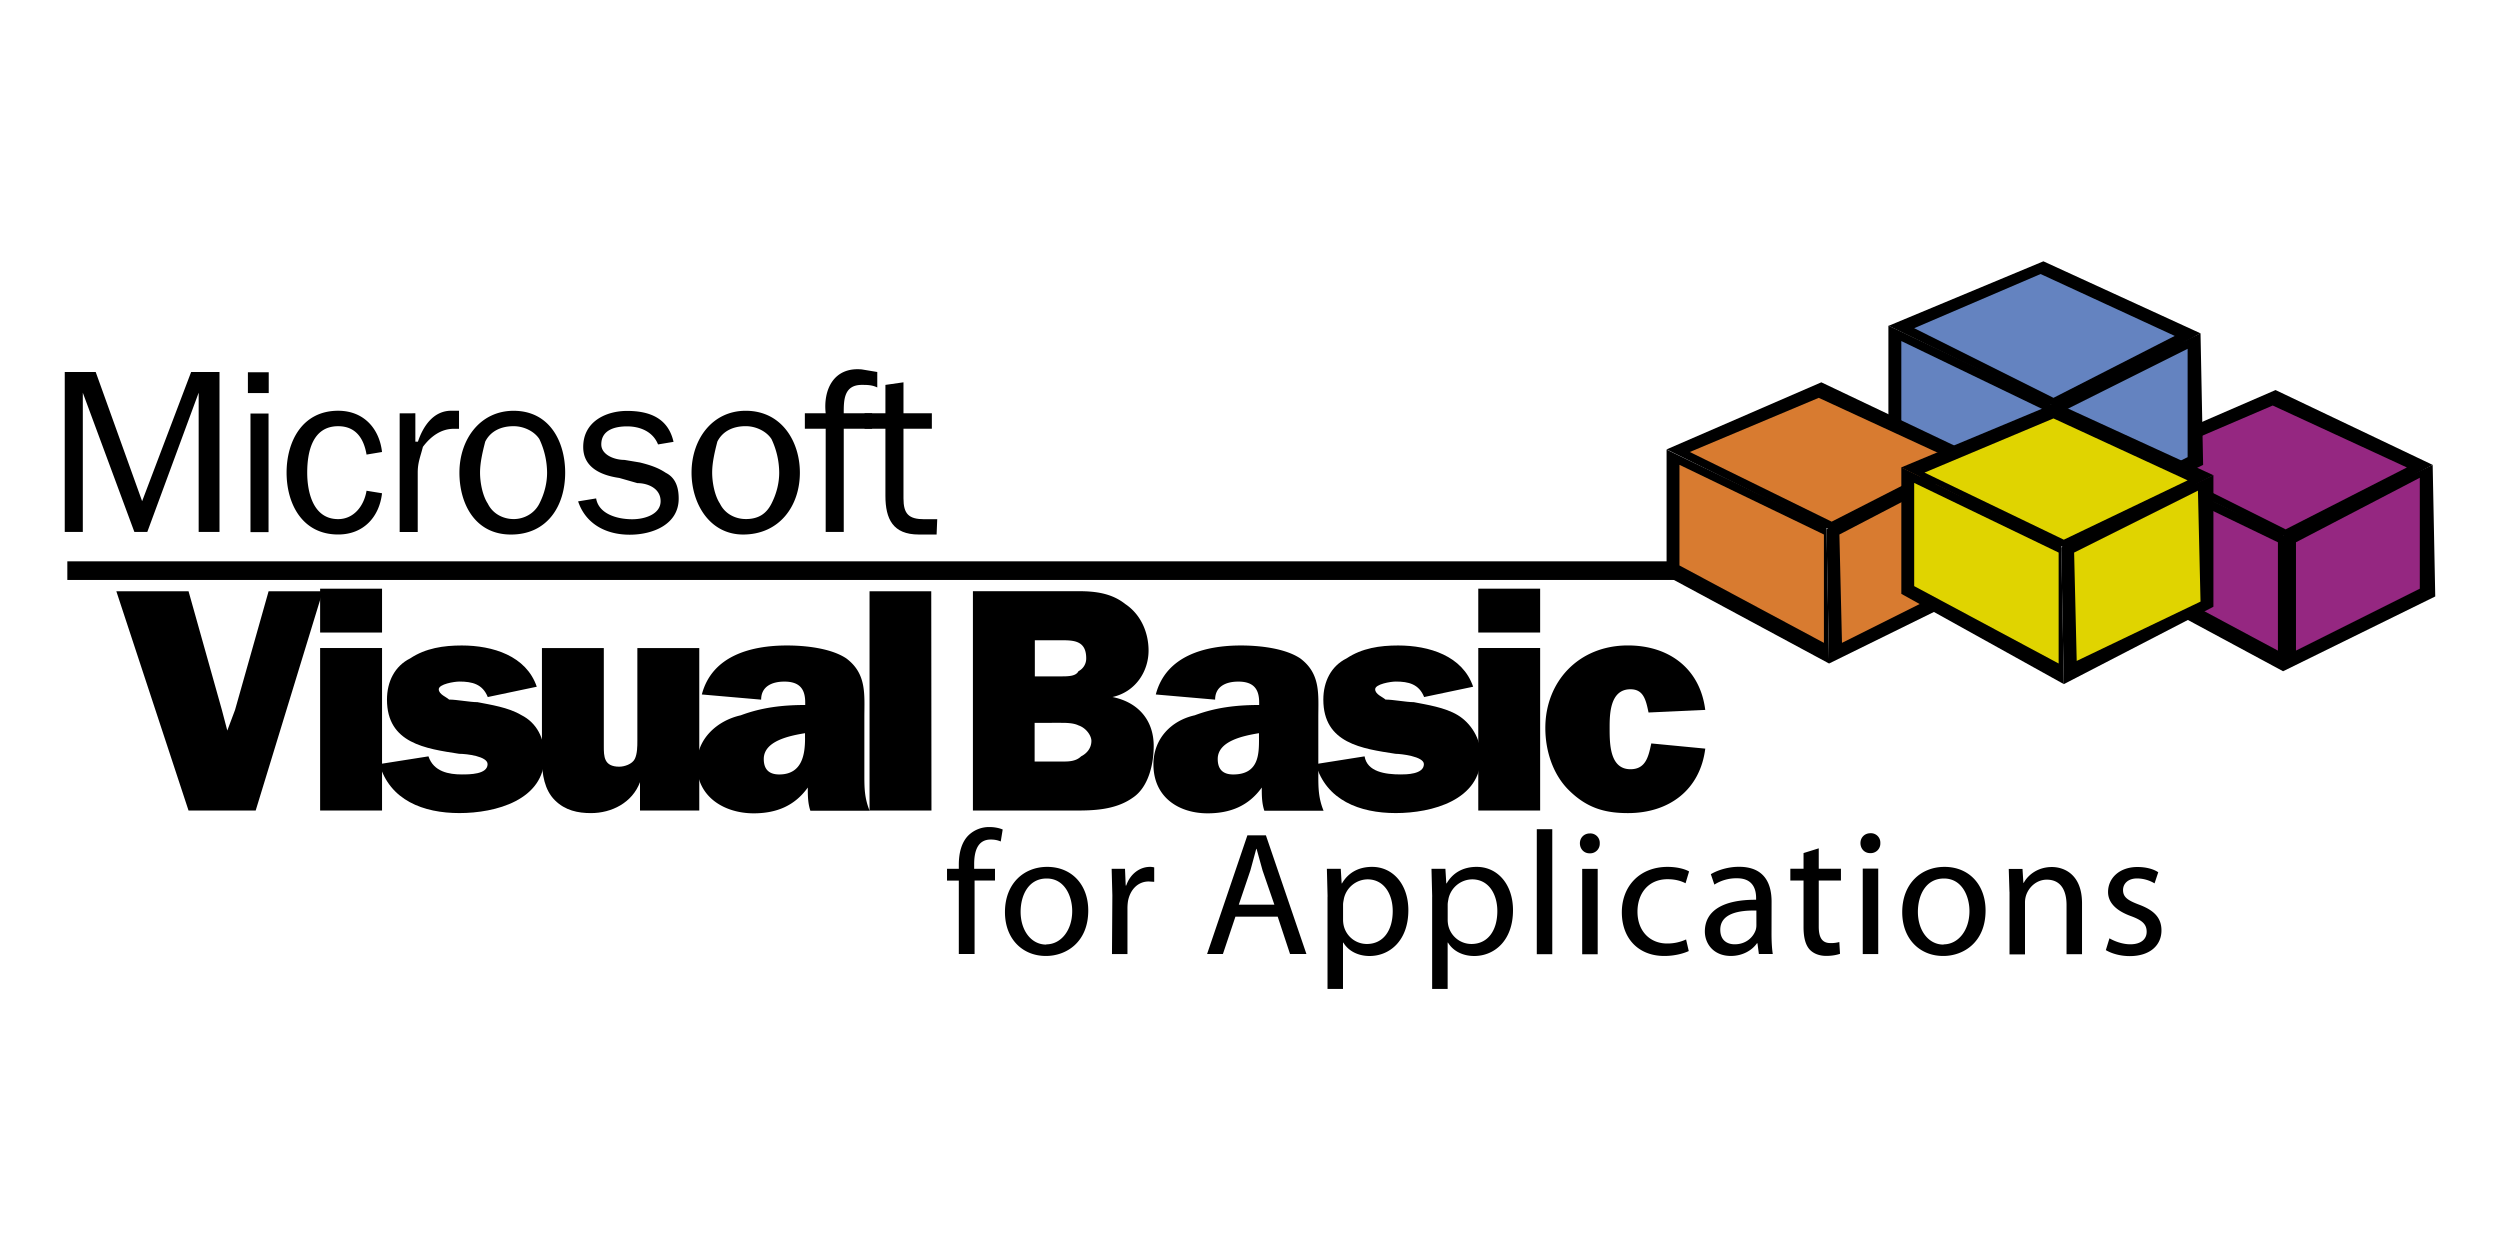 <svg xmlns="http://www.w3.org/2000/svg" width="120" height="60" overflow="visible"><path d="M3.232 26.944H82.72v.894H3.232z"/><g fill-rule="evenodd"><path d="M10.91 35.067l.372-.99 1.61-5.695h2.6l-3.22 10.525H9.05L5.584 28.38H9.05l1.6 5.695z"/><path d="M15.366 31.105h2.972v7.8h-2.972zm0-2.848h2.972v2.105h-2.972z"/><path d="M20.566 36.305c.248.743.99.868 1.6.868.37 0 1.238 0 1.238-.495 0-.372-.99-.495-1.362-.495-1.6-.248-3.467-.495-3.467-2.6 0-.866.372-1.61 1.114-1.98.743-.495 1.61-.62 2.476-.62 1.486 0 3.095.495 3.6 1.98l-2.352.495c-.248-.62-.743-.743-1.362-.743-.248 0-.99.123-.99.37s.372.372.495.495c.372 0 1 .124 1.362.124.62.123 1.486.248 2.105.62.743.372 1.114 1.115 1.114 1.98 0 2.106-2.352 2.724-4.086 2.724s-3.343-.618-3.838-2.352z"/><path d="M30.72 38.906v-1.363c-.372.99-1.362 1.486-2.353 1.486-.62 0-1.238-.123-1.734-.618s-.62-1.238-.62-1.98v-5.324h2.97v4.704c0 .495 0 .99.743.99.248 0 .62-.123.743-.37s.124-.62.124-.867v-4.457h2.972v7.8H30.72z"/><path d="M38.642 35.44c0 .743-.123 1.734-1.238 1.734-.495 0-.743-.248-.743-.743 0-.867 1.238-1.115 1.98-1.238v.248zm3.095 3.467c-.248-.62-.248-1.115-.248-1.733V34.45c0-1.115.124-2.106-.867-2.847-.743-.495-1.98-.62-2.848-.62-1.733 0-3.6.495-4.086 2.352l2.847.248c0-.618.496-.866 1.115-.866.743 0 1 .37 1 1v.123c-1.114 0-2.105.124-3.095.495-1.114.248-2.105 1.115-2.105 2.353 0 1.6 1.362 2.352 2.724 2.352 1.114 0 1.98-.372 2.6-1.238 0 .37 0 .743.124 1.115h2.848zm2.973-.001h-2.972V28.38H44.7zm4.952-2.353v-1.857H50.9c.248 0 .62 0 .867.123.372.124.62.495.62.743 0 .372-.248.62-.495.743-.248.248-.62.248-.867.248h-1.362zM46.7 38.906h4.83c.867 0 1.98 0 2.848-.62.743-.495 1-1.6 1-2.477 0-1.238-.743-2.104-1.98-2.352 1.115-.248 1.733-1.238 1.733-2.23 0-.866-.37-1.733-1.114-2.23-.62-.495-1.362-.62-2.228-.62H46.7zm2.972-6.44v-1.734H50.9c.62 0 1.238 0 1.238.867a.68.68 0 0 1-.372.619c-.124.248-.495.248-.867.248zm10.76 2.974c0 .743 0 1.734-1.238 1.734-.496 0-.743-.248-.743-.743 0-.867 1.238-1.115 1.98-1.238v.248zm3.095 3.467c-.248-.62-.248-1.115-.248-1.733V34.45c0-1.115.124-2.106-.867-2.847-.743-.495-1.98-.62-2.848-.62-1.733 0-3.6.495-4.086 2.352l2.848.248c0-.618.495-.866 1.114-.866.743 0 1 .37 1 1v.123c-1.114 0-2.104.124-3.095.495-1.114.248-1.98 1.115-1.98 2.353 0 1.6 1.238 2.352 2.6 2.352 1.114 0 1.98-.372 2.6-1.238 0 .37 0 .743.124 1.115h2.847z"/><path d="M65.5 36.305c.124.743.99.868 1.733.868.248 0 1.114 0 1.114-.495 0-.372-1.114-.495-1.36-.495-1.6-.248-3.467-.495-3.467-2.6 0-.866.372-1.61 1.115-1.98.743-.495 1.6-.62 2.476-.62 1.485 0 3.095.495 3.6 1.98l-2.353.495c-.248-.62-.743-.743-1.36-.743-.248 0-.99.123-.99.37s.37.372.495.495c.37 0 1 .124 1.36.124.62.123 1.486.248 2.105.62s1.114 1.115 1.114 1.98c0 2.106-2.353 2.724-4.086 2.724s-3.343-.618-3.838-2.352z"/><path d="M70.957 31.105h2.97v7.8h-2.97zm0-2.848h2.97v2.105h-2.97zm10.896 7.677c-.248 1.98-1.733 3.095-3.714 3.095-1.114 0-1.98-.248-2.848-1.114-.743-.743-1.115-1.858-1.115-2.972 0-2.23 1.6-3.962 3.962-3.962 1.98 0 3.467 1.115 3.714 3.095l-2.723.124c-.125-.62-.248-1.115-.867-1.115-1 0-1 1.238-1 1.858 0 .743 0 1.98 1 1.98.742 0 .867-.62 1-1.238zM3.975 18.848v6.686h-.867v-7.677h1.486l2.228 6.2 2.352-6.2h1.362v7.677h-1v-6.686L7.07 25.534h-.62l-2.476-6.686zm8.048 1h.867v5.695h-.867zm-.124-1.98h1v1h-1zm6.438 5.808c-.124 1.114-.867 1.98-2.105 1.98-1.734 0-2.476-1.486-2.476-2.97s.743-2.97 2.476-2.97c1.238 0 1.98.867 2.105 1.98l-.743.124c-.124-.743-.495-1.362-1.362-1.362-1.238 0-1.486 1.238-1.486 2.23 0 .867.248 2.23 1.486 2.23.743 0 1.238-.62 1.362-1.362zm1.6-3.838V21.2h.124c.248-.743.743-1.485 1.6-1.485h.372v.867h-.248c-.62 0-1.114.37-1.486.867-.124.495-.248.743-.248 1.238v2.848h-.867V19.84zm4.715 5.077c-.495 0-1-.248-1.238-.743-.248-.372-.372-1-.372-1.486s.124-1 .248-1.486c.248-.495.743-.743 1.362-.743.495 0 1 .248 1.238.62a3.82 3.82 0 0 1 .37 1.61c0 .496-.124 1-.37 1.486s-.743.743-1.238.743zm-.124.743c1.733 0 2.6-1.362 2.6-2.97 0-1.486-.743-2.97-2.476-2.97-1.6 0-2.6 1.362-2.6 2.97 0 1.486.743 2.97 2.476 2.97zm4.086-1.734c.124.743 1 1 1.733 1 .62 0 1.362-.248 1.362-.867s-.62-.867-1.115-.867l-.867-.248c-.867-.124-1.733-.495-1.733-1.485 0-1.238 1.114-1.733 2.105-1.733 1.115 0 1.98.37 2.23 1.485l-.743.124c-.248-.62-.867-.867-1.486-.867-.495 0-1.238.124-1.238.867 0 .495.62.743 1.114.743l.743.124c.495.124.867.248 1.238.495.495.248.62.743.62 1.238 0 1.238-1.238 1.733-2.352 1.733s-2.105-.495-2.476-1.6zm7.18.99c-.495 0-1-.248-1.238-.743-.248-.372-.372-1-.372-1.486s.124-1 .248-1.486c.248-.495.743-.743 1.362-.743.495 0 1 .248 1.238.62a3.82 3.82 0 0 1 .37 1.61c0 .496-.124 1-.37 1.486s-.62.743-1.238.743zm-.124.743c1.734 0 2.724-1.362 2.724-2.97 0-1.486-.867-2.97-2.6-2.97-1.6 0-2.6 1.362-2.6 2.97 0 1.486.867 2.97 2.476 2.97zm6.2-5.078H40.5v4.953h-.867V20.58h-1v-.743h1c-.124-1.115.372-2.23 1.733-2.105l.743.124v.743c-.248-.124-.495-.124-.743-.124-.867 0-.867.743-.867 1.362h1.362v.743z"/><path d="M44.957 25.657H44.1c-1.237 0-1.6-.743-1.6-1.857v-3.22h-1v-.743h1v-1.362l.867-.124v1.486h1.362v.743h-1.362v3.343c0 .743.248 1 1 1h.62zm64.63 0v6.562l-7.8-4.2v-6.066z"/><path d="M109.34 26.03v5.2l-6.933-3.714v-4.83z" fill="#952781"/><path d="M116.768 22.314l-6.8 3.59-8.17-3.962 7.428-3.22z"/><path d="M115.53 22.438l-5.82 2.97-6.686-3.343 6.067-2.6z" fill="#952781"/><path d="M116.892 28.63l-.124-6.314-7.305 3.467.123 6.438z"/><path d="M116.15 28.257v-5.324l-5.943 3.096v5.2z" fill="#952781"/><path d="M98.443 19.343v6.562l-7.8-4.2V15.63z"/><path d="M98.196 19.714v5.324L91.263 21.2v-4.83z" fill="#6483c0"/><path d="M105.625 16l-6.8 3.6-8.17-3.962 7.428-3.095z"/><path d="M104.387 16.124l-5.82 2.972-6.686-3.343 6.067-2.6z" fill="#6483c0"/><path d="M105.75 22.314L105.625 16l-7.305 3.466.124 6.438z"/><path d="M105.006 21.943v-5.2l-5.943 2.972v5.2z" fill="#6483c0"/><path d="M87.672 25.286l.124 6.563-7.8-4.2v-6.067z"/><path d="M87.548 25.657v5.2l-6.934-3.715v-4.83z" fill="#d87b30"/><path d="M94.977 21.943l-6.933 3.59-8.048-3.962 7.428-3.22z"/><path d="M93.74 22.067l-5.82 2.972-6.81-3.343 6.19-2.6z" fill="#d87b30"/><path d="M95.1 28.257l-.124-6.314-7.305 3.466.124 6.44z"/><path d="M94.358 27.886l-.124-5.324-5.943 3.095.124 5.2z" fill="#d87b30"/><path d="M98.94 26.153l.124 6.685-7.8-4.333v-6.066z"/><path d="M98.815 26.524v5.324l-6.934-3.715V23.18z" fill="#e0d400"/><path d="M106.244 22.81L99.3 26.4l-8.047-3.962 7.428-3.095z"/><path d="M105.006 23.057l-5.943 2.848-6.686-3.22 6.19-2.6z" fill="#e0d400"/><path d="M106.244 29.124V22.81l-7.305 3.467.124 6.562z"/><path d="M105.625 28.876l-.124-5.324-5.943 2.972.124 5.2z" fill="#e0d400"/></g><path d="M46.023 45.793v-3.525h-.566v-.566h.566v-.194c0-.575.135-1.1.482-1.43a1.42 1.42 0 0 1 .99-.38c.27 0 .5.06.634.118l-.093.575c-.118-.05-.262-.093-.482-.093-.626 0-.794.558-.794 1.183v.22h1v.566h-.98v3.525zm4.175.093c-1.1 0-1.96-.8-1.96-2.104 0-1.37.904-2.172 2.028-2.172 1.175 0 1.97.853 1.97 2.096 0 1.52-1.057 2.18-2.03 2.18zm.025-.557c.7 0 1.243-.668 1.243-1.597 0-.694-.347-1.564-1.226-1.564-.87 0-1.25.8-1.25 1.6 0 .896.507 1.572 1.226 1.572h.008zm3.17-2.35l-.034-1.276H54l.034.803h.025c.186-.55.643-.896 1.14-.896.076 0 .135.008.203.025v.693l-.262-.017c-.524 0-.896.398-.997.947a2.38 2.38 0 0 0-.025.356v2.18h-.743zM59.3 44l-.6 1.792h-.76l1.935-5.697h.888l1.945 5.697h-.786L61.33 44zm1.87-.575l-.566-1.64-.288-1.04H60.3l-.28 1.03-.558 1.648h1.716zm2.554-.388l-.034-1.335h.667l.042.702h.016c.296-.508.786-.794 1.446-.794.997 0 1.74.836 1.74 2.08 0 1.47-.904 2.198-1.86 2.198-.55 0-1.014-.236-1.26-.642h-.017v2.223h-.743v-4.43zm.743 1.1c0 .1.01.2.034.304a1.14 1.14 0 0 0 1.107.87c.786 0 1.243-.643 1.243-1.58 0-.82-.422-1.522-1.208-1.522a1.18 1.18 0 0 0-1.133.913c-.017.102-.043.2-.043.304zm4.278-1.1l-.034-1.335h.668l.043.702h.016c.296-.508.786-.794 1.446-.794.997 0 1.74.836 1.74 2.08 0 1.47-.904 2.198-1.86 2.198-.55 0-1.014-.236-1.26-.642h-.017v2.223h-.744v-4.43zm.744 1.1a1.33 1.33 0 0 0 .033.304 1.14 1.14 0 0 0 1.107.87c.786 0 1.243-.643 1.243-1.58 0-.82-.422-1.522-1.208-1.522a1.18 1.18 0 0 0-1.133.913c-.017.102-.042.2-.042.304zm4.277-4.337h.743v6.002h-.743zm2.534 1.16c-.278 0-.465-.22-.465-.482s.194-.473.48-.473a.45.45 0 0 1 .473.473.46.46 0 0 1-.482.482zm-.355 4.844v-4.1h.744v4.1zm5.115-.154c-.194.093-.626.236-1.175.236-1.234 0-2.037-.836-2.037-2.096s.862-2.18 2.198-2.18c.44 0 .83.1 1.03.22l-.17.567c-.178-.094-.457-.195-.862-.195-.94 0-1.445.702-1.445 1.556 0 .947.608 1.53 1.42 1.53a2.13 2.13 0 0 0 .913-.194zm3.973-.837c0 .355.017.702.06.98h-.667l-.068-.516h-.025c-.22.32-.667.608-1.25.608-.828 0-1.25-.583-1.25-1.175 0-1 .88-1.53 2.46-1.522v-.084c0-.338-.094-.955-.93-.947a1.97 1.97 0 0 0-1.073.304l-.17-.5c.338-.2.836-.355 1.352-.355 1.26 0 1.564.853 1.564 1.673zm-.727-1.107c-.812-.017-1.733.127-1.733.92 0 .5.32.7.694.7.54 0 .888-.338 1.006-.684.025-.076.034-.16.034-.237zM87.3 40.72v.98h1.065v.566H87.3v2.206c0 .507.143.795.557.795a1.41 1.41 0 0 0 .43-.05l.034.566c-.144.05-.372.1-.66.1-.347 0-.626-.118-.803-.312-.203-.23-.288-.592-.288-1.074v-2.23h-.634V41.7h.634v-.753zm2.467.23c-.28 0-.465-.22-.465-.482s.194-.473.48-.473a.45.45 0 0 1 .474.473.46.46 0 0 1-.482.482zm-.355 4.844v-4.1h.743v4.1zm3.855.092c-1.1 0-1.96-.8-1.96-2.104 0-1.37.904-2.172 2.03-2.172 1.175 0 1.97.853 1.97 2.096 0 1.52-1.057 2.18-2.028 2.18zm.025-.557c.7 0 1.242-.668 1.242-1.597 0-.694-.346-1.564-1.225-1.564-.87 0-1.25.8-1.25 1.6 0 .896.507 1.572 1.226 1.572h.008zm3.162-2.52l-.034-1.1h.66l.042.668h.017c.203-.38.676-.76 1.353-.76.567 0 1.445.338 1.445 1.74V45.8h-.743v-2.358c0-.66-.245-1.218-.947-1.218-.482 0-.862.347-.997.76a1.11 1.11 0 0 0-.05.347v2.48h-.743v-3zm4.8 2.23c.228.135.617.287 1 .287.532 0 .786-.262.786-.6 0-.355-.2-.55-.753-.752-.744-.27-1.1-.668-1.1-1.158 0-.66.54-1.2 1.412-1.2.414 0 .777.1.997.253l-.177.533a1.66 1.66 0 0 0-.837-.237c-.44 0-.676.254-.676.557 0 .347.237.5.77.702.702.262 1.074.617 1.074 1.235 0 .727-.566 1.234-1.52 1.234-.448 0-.862-.118-1.15-.287z"/></svg>